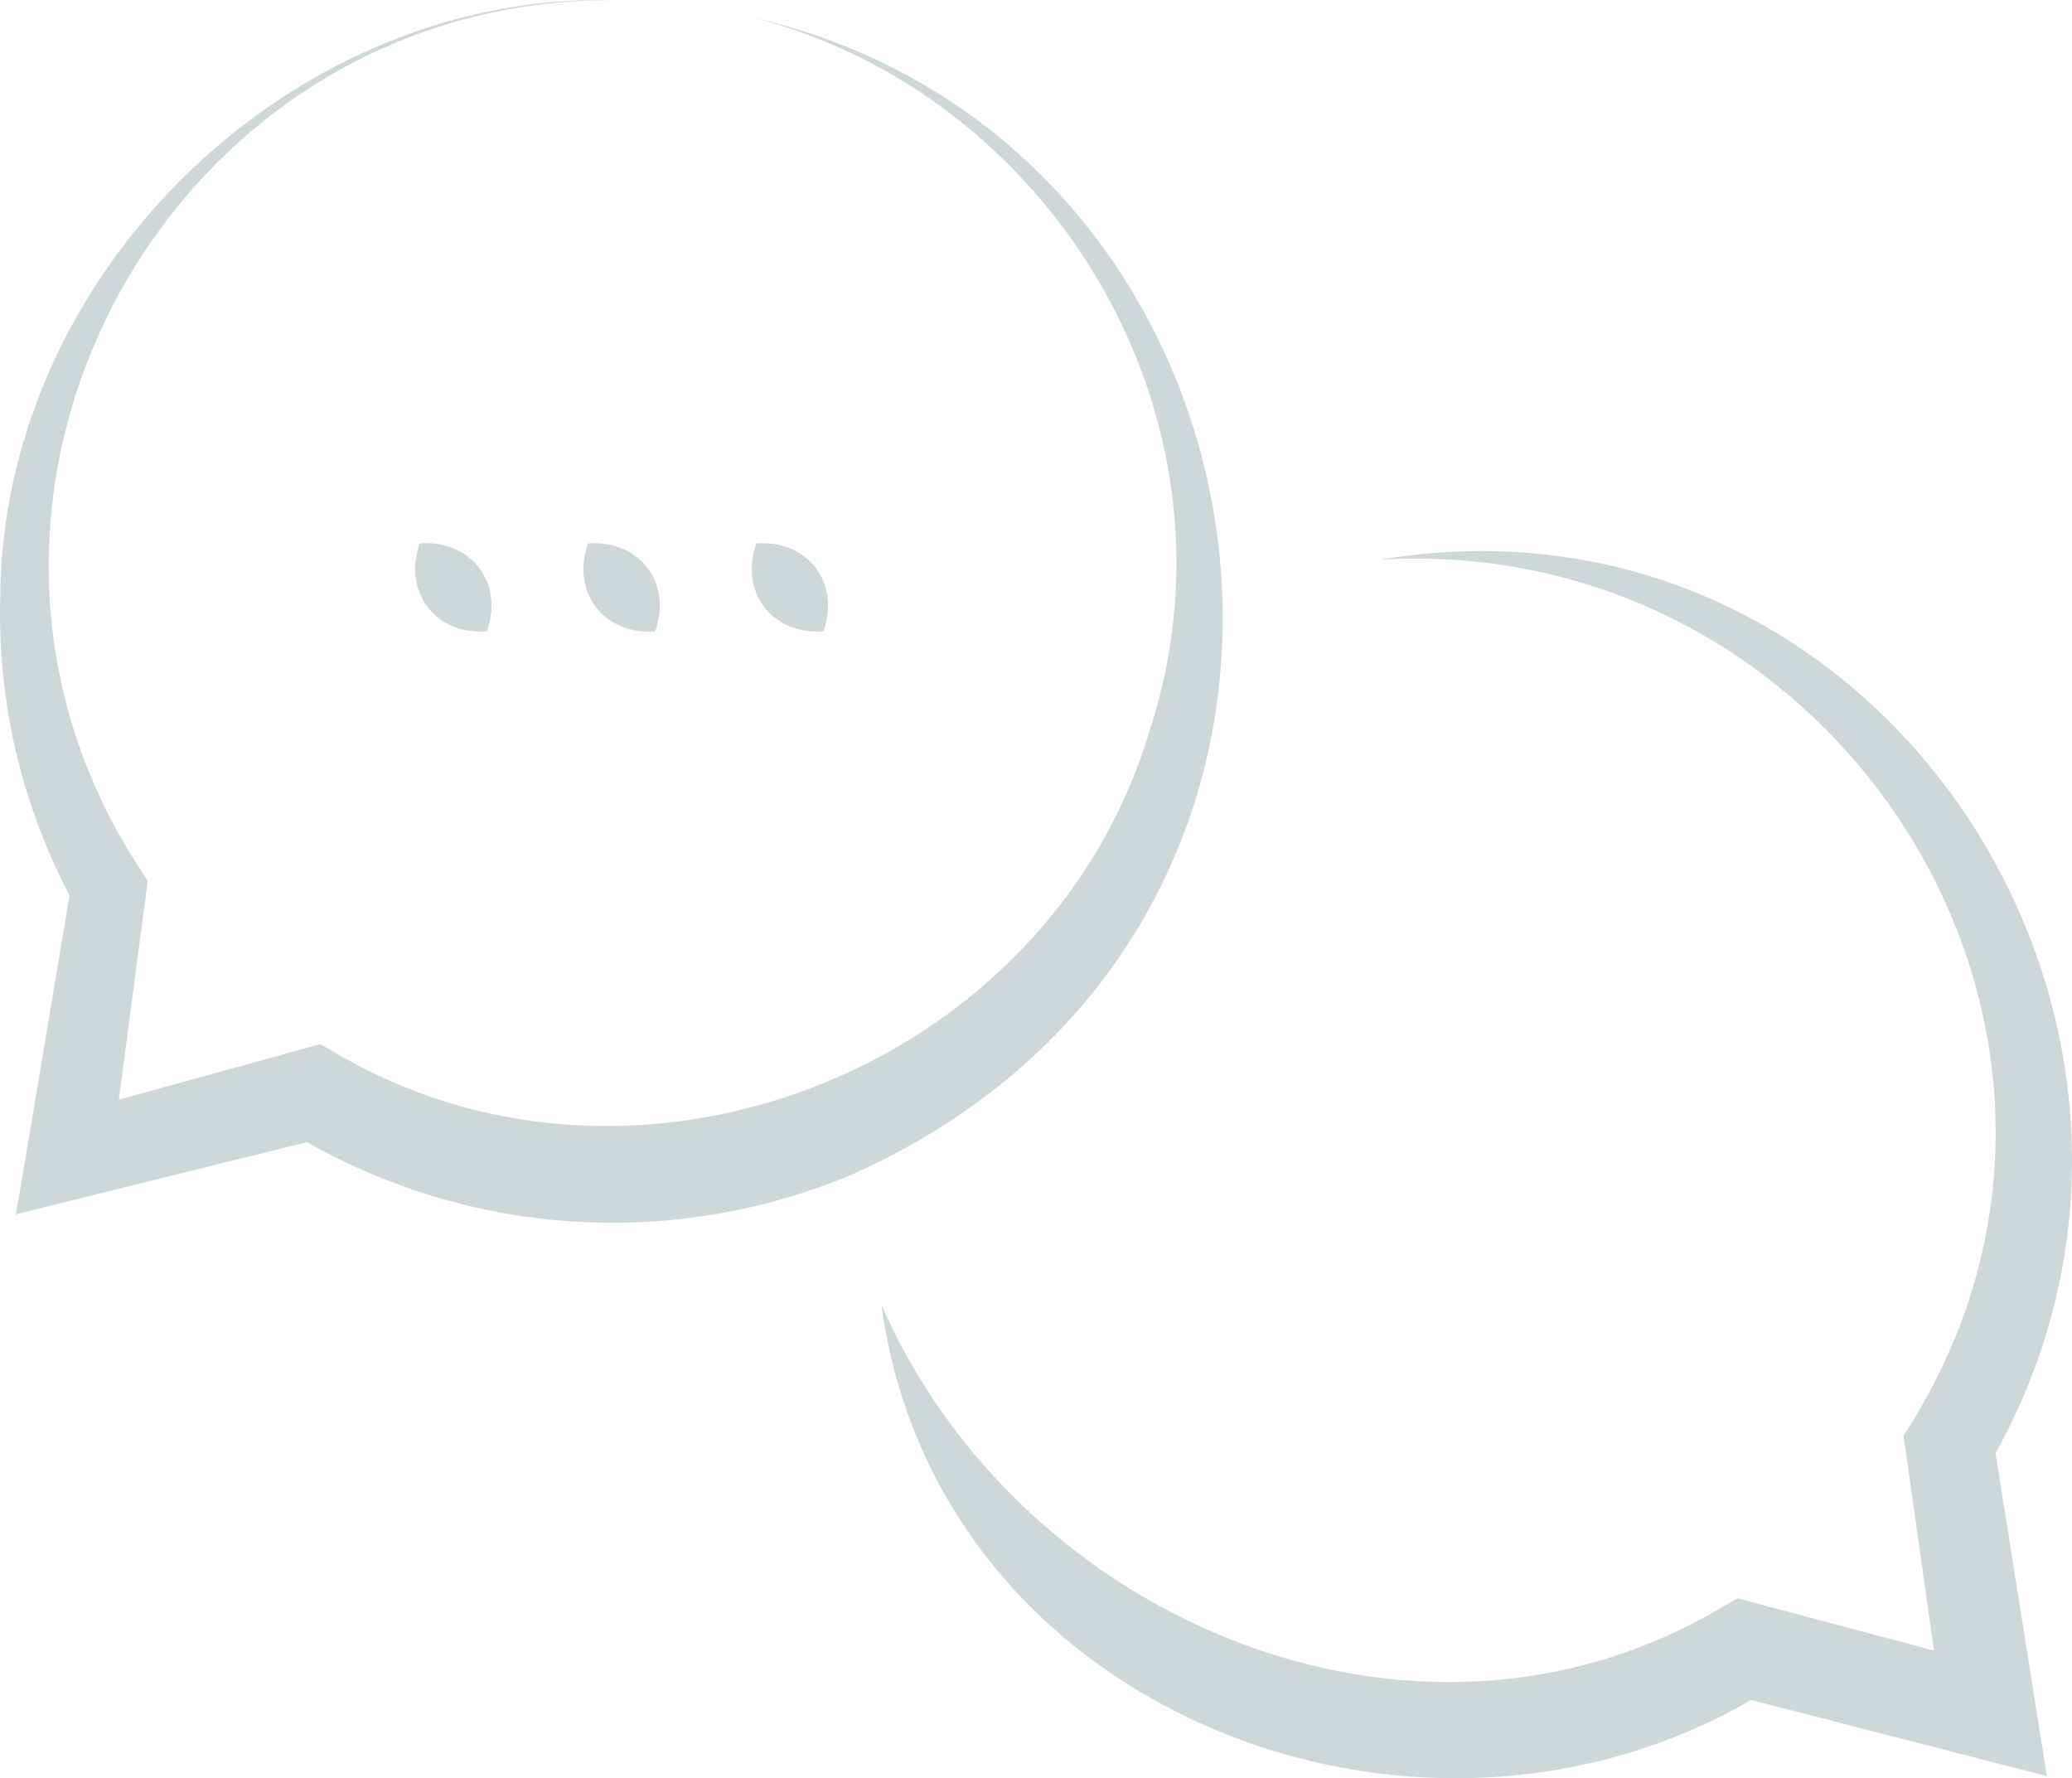 <svg xmlns="http://www.w3.org/2000/svg" width="193.993" height="166.471" viewBox="0 0 193.993 166.471">
  <g id="picto_mis_en_relation" data-name="picto mis en relation" transform="translate(0)">
    <path id="Tracé_490" data-name="Tracé 490" d="M208.771,1.665c28.17,7.327,46.6,37.945,36.937,67.017-9.58,31.413-47.782,46.431-75.961,29.977l-1.6-.914-1.66.458-17.2,4.744,2.531-19.15.177-1.351-.642-.981c-22.864-34.7,2.406-81.5,44.129-81.454C165.388-.646,138.5,25.5,138.19,55.713a56.689,56.689,0,0,0,6.489,28.115c-1.036,6.064-4.435,26.52-5.031,29.839l5.924-1.464,21.345-5.279a57.959,57.959,0,0,0,50.921,3.069c52.871-23.57,42-96.545-9.066-108.328" transform="translate(-138.162 0.001)" fill="rgba(14,62,62,0.2)"/>
    <path id="Tracé_492" data-name="Tracé 492" d="M269.476,101.334c22.448-40.5-10.989-91.507-57.612-83.649,42.76-2.534,72.529,43.961,49.76,80.784l-.764,1.226.217,1.525,2.638,18.581-16.65-4.423-1.767-.468-1.614.941c-28.644,16.9-65.7,1.006-78.526-28.445,5.04,37.82,49.686,55.393,81.442,37.025l21.241,5.468,6.437,1.654-1.033-6.511Z" transform="translate(-82.64 34.712)" fill="rgba(14,62,62,0.2)"/>
    <path id="Tracé_493" data-name="Tracé 493" d="M157.592,24.888c1.635-4.539-1.489-8.592-6.285-8.232-1.608,4.533,1.473,8.611,6.285,8.232" transform="translate(-112.011 34.213)" fill="rgba(14,62,62,0.2)"/>
    <path id="Tracé_494" data-name="Tracé 494" d="M162.748,24.888c1.632-4.539-1.489-8.592-6.285-8.232-1.611,4.533,1.473,8.611,6.285,8.232" transform="translate(-101.407 34.213)" fill="rgba(14,62,62,0.2)"/>
    <path id="Tracé_495" data-name="Tracé 495" d="M167.9,24.888c1.635-4.539-1.489-8.592-6.285-8.232-1.611,4.533,1.476,8.611,6.285,8.232" transform="translate(-90.803 34.213)" fill="rgba(14,62,62,0.2)"/>
  </g>
</svg>
